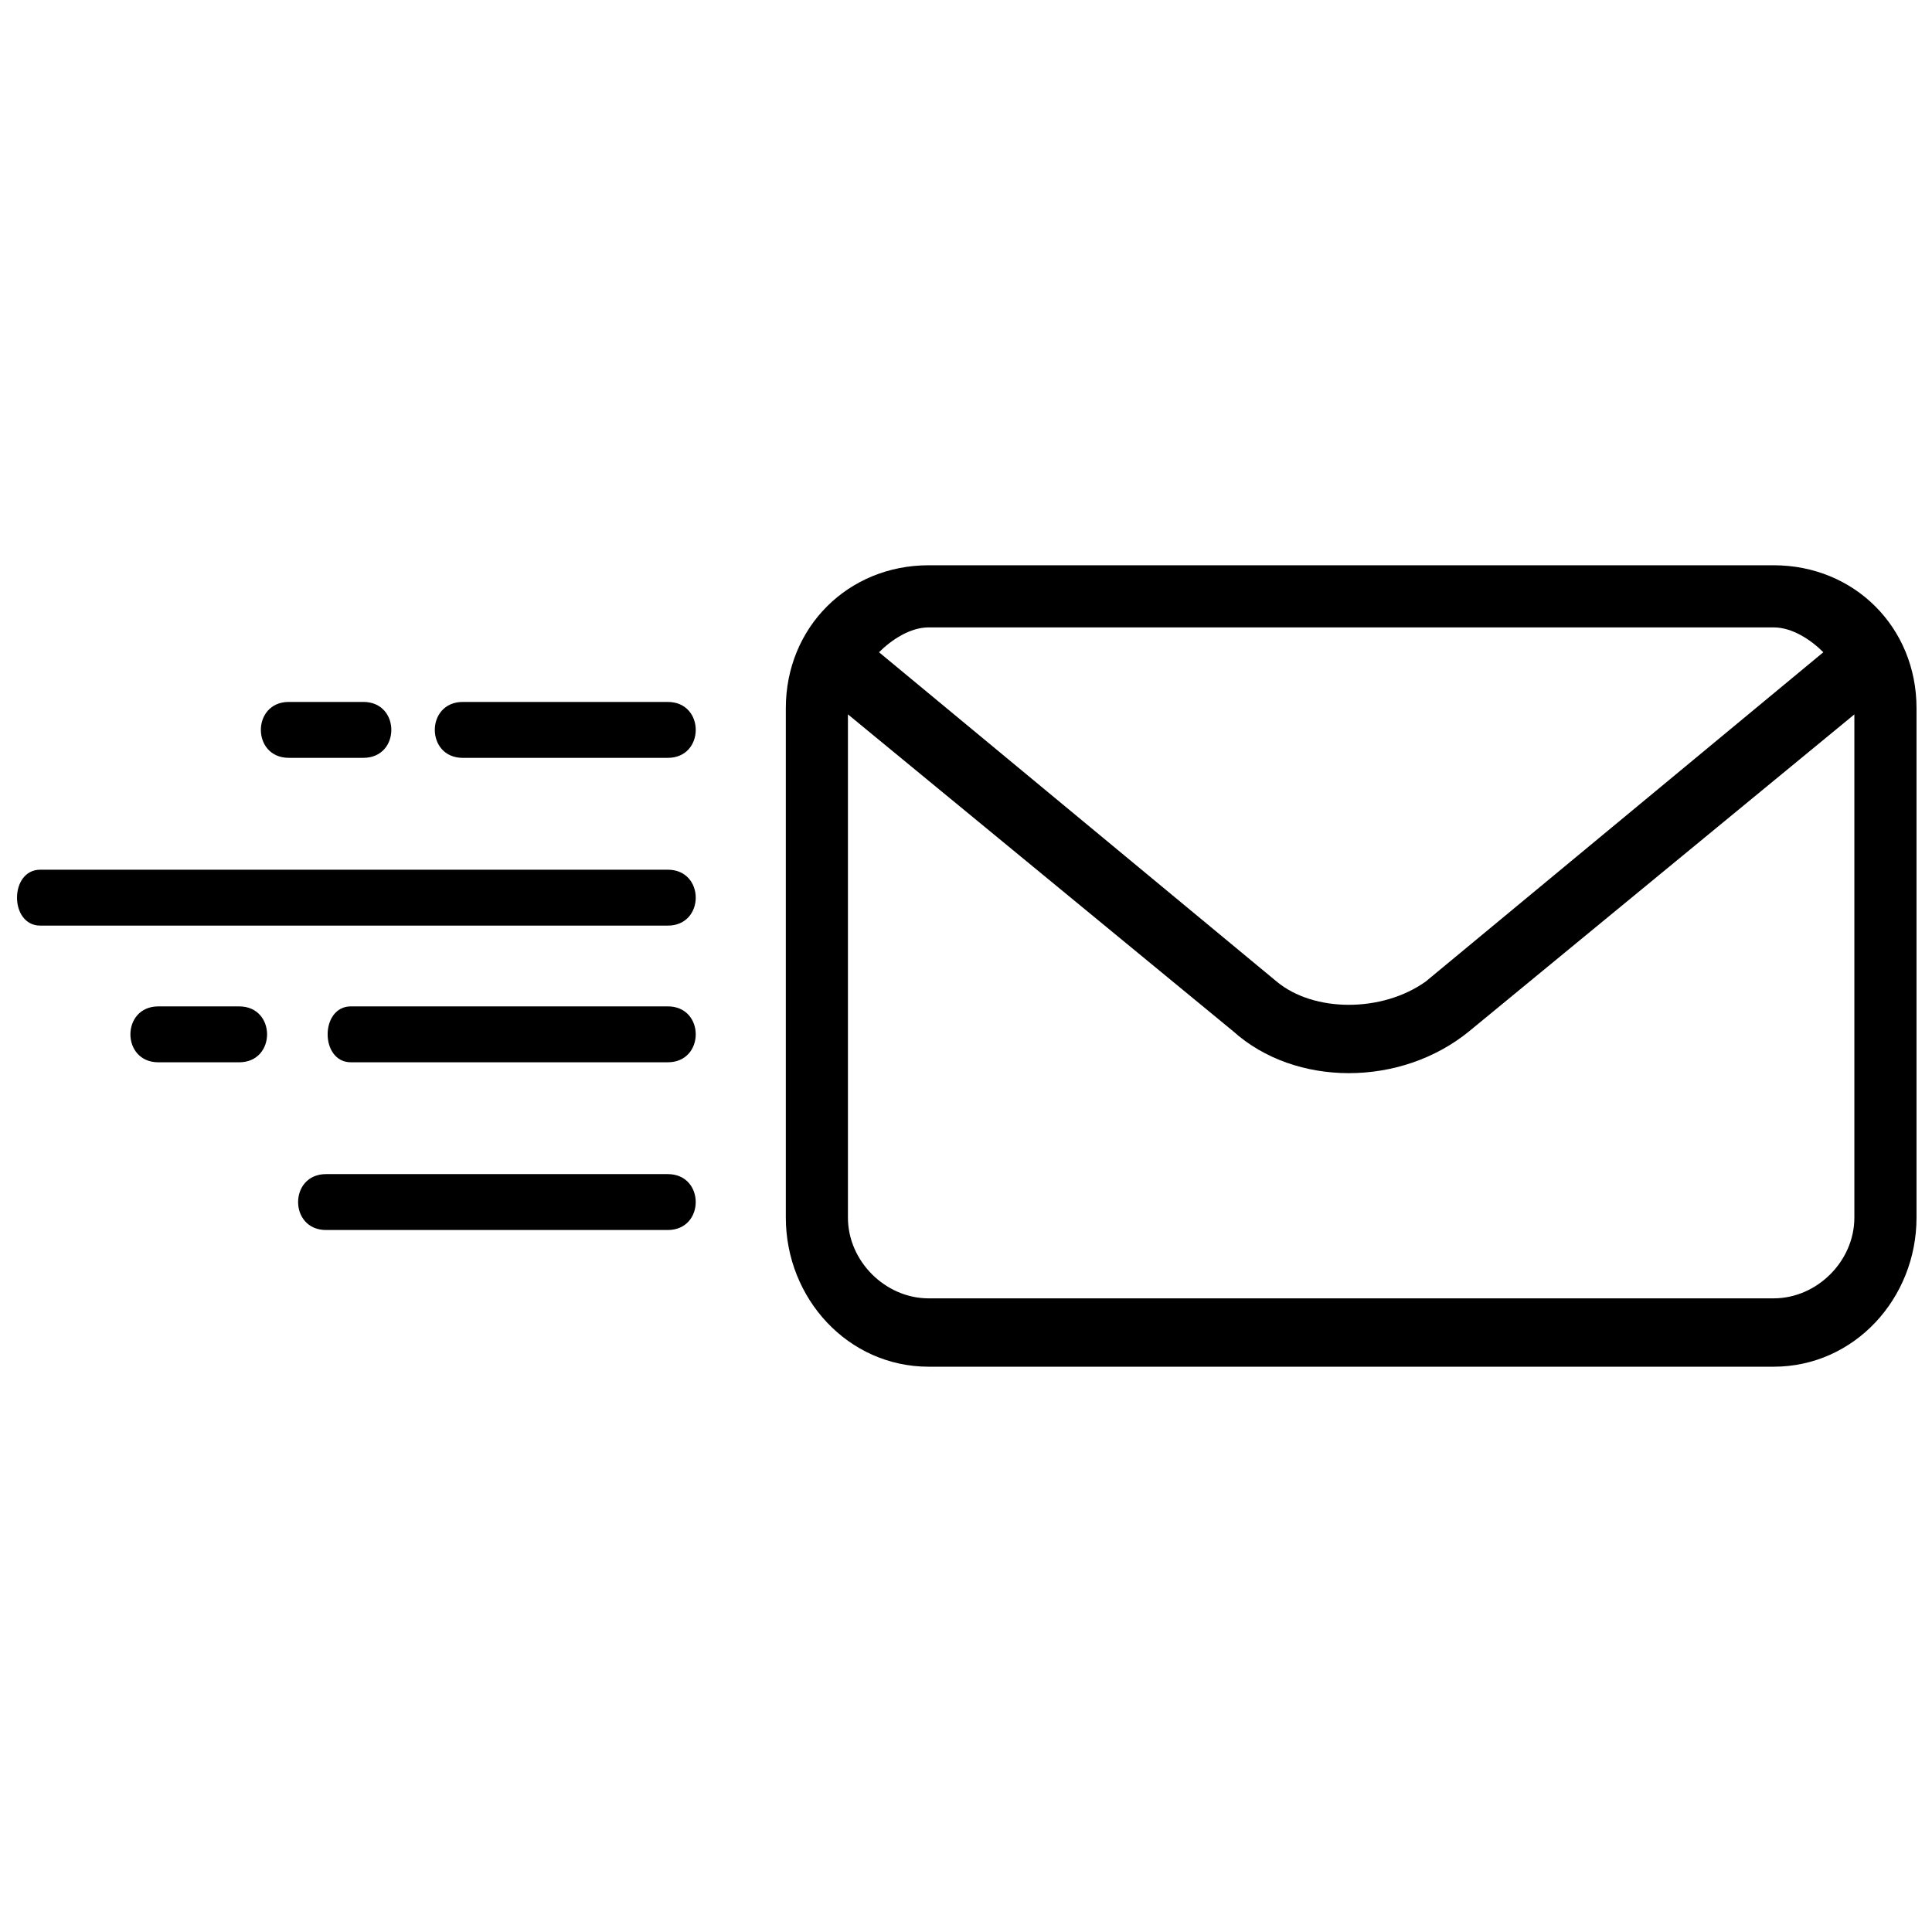 <?xml version="1.0" encoding="UTF-8"?>
<!-- Uploaded to: SVG Repo, www.svgrepo.com, Generator: SVG Repo Mixer Tools -->
<svg width="800px" height="800px" version="1.1" viewBox="144 144 512 512" xmlns="http://www.w3.org/2000/svg">
 <defs>
  <clipPath id="b">
   <path d="m352 293h299.9v214h-299.9z"/>
  </clipPath>
  <clipPath id="a">
   <path d="m148.09 374h180.91v16h-180.91z"/>
  </clipPath>
 </defs>
 <g clip-path="url(#b)">
  <path d="m390.12 293.8h223.91c21.402 0 37.867 16.465 37.867 37.867v135.01c0 21.402-16.465 39.516-37.867 39.516h-223.91c-21.402 0-37.867-18.109-37.867-39.516v-135.01c0-21.402 16.465-37.867 37.867-37.867zm-13.172 23.051 105.37 87.262c9.879 8.23 27.988 8.23 39.516 0l105.37-87.262c-3.293-3.293-8.23-6.586-13.172-6.586h-223.91c-4.938 0-9.879 3.293-13.172 6.586zm258.49 16.465-102.08 83.969c-18.109 14.816-46.102 14.816-62.566 0l-102.08-83.969v133.36c0 11.523 9.879 21.402 21.402 21.402h223.91c11.523 0 21.402-9.879 21.402-21.402v-133.36z"/>
 </g>
 <path d="m230.41 455.15c-9.879 0-9.879 14.816 0 14.816h90.555c9.879 0 9.879-14.816 0-14.816z"/>
 <path d="m237 410.7c-8.23 0-8.23 14.816 0 14.816h83.969c9.879 0 9.879-14.816 0-14.816z"/>
 <path d="m207.37 425.52c9.879 0 9.879-14.816 0-14.816h-21.402c-9.879 0-9.879 14.816 0 14.816z"/>
 <g clip-path="url(#a)">
  <path d="m154.68 374.48c-8.23 0-8.23 14.816 0 14.816h166.29c9.879 0 9.879-14.816 0-14.816z"/>
 </g>
 <path d="m220.54 330.02c-9.879 0-9.879 14.816 0 14.816h19.758c9.879 0 9.879-14.816 0-14.816z"/>
 <path d="m320.97 344.84c9.879 0 9.879-14.816 0-14.816h-54.332c-9.879 0-9.879 14.816 0 14.816z"/>
</svg>
